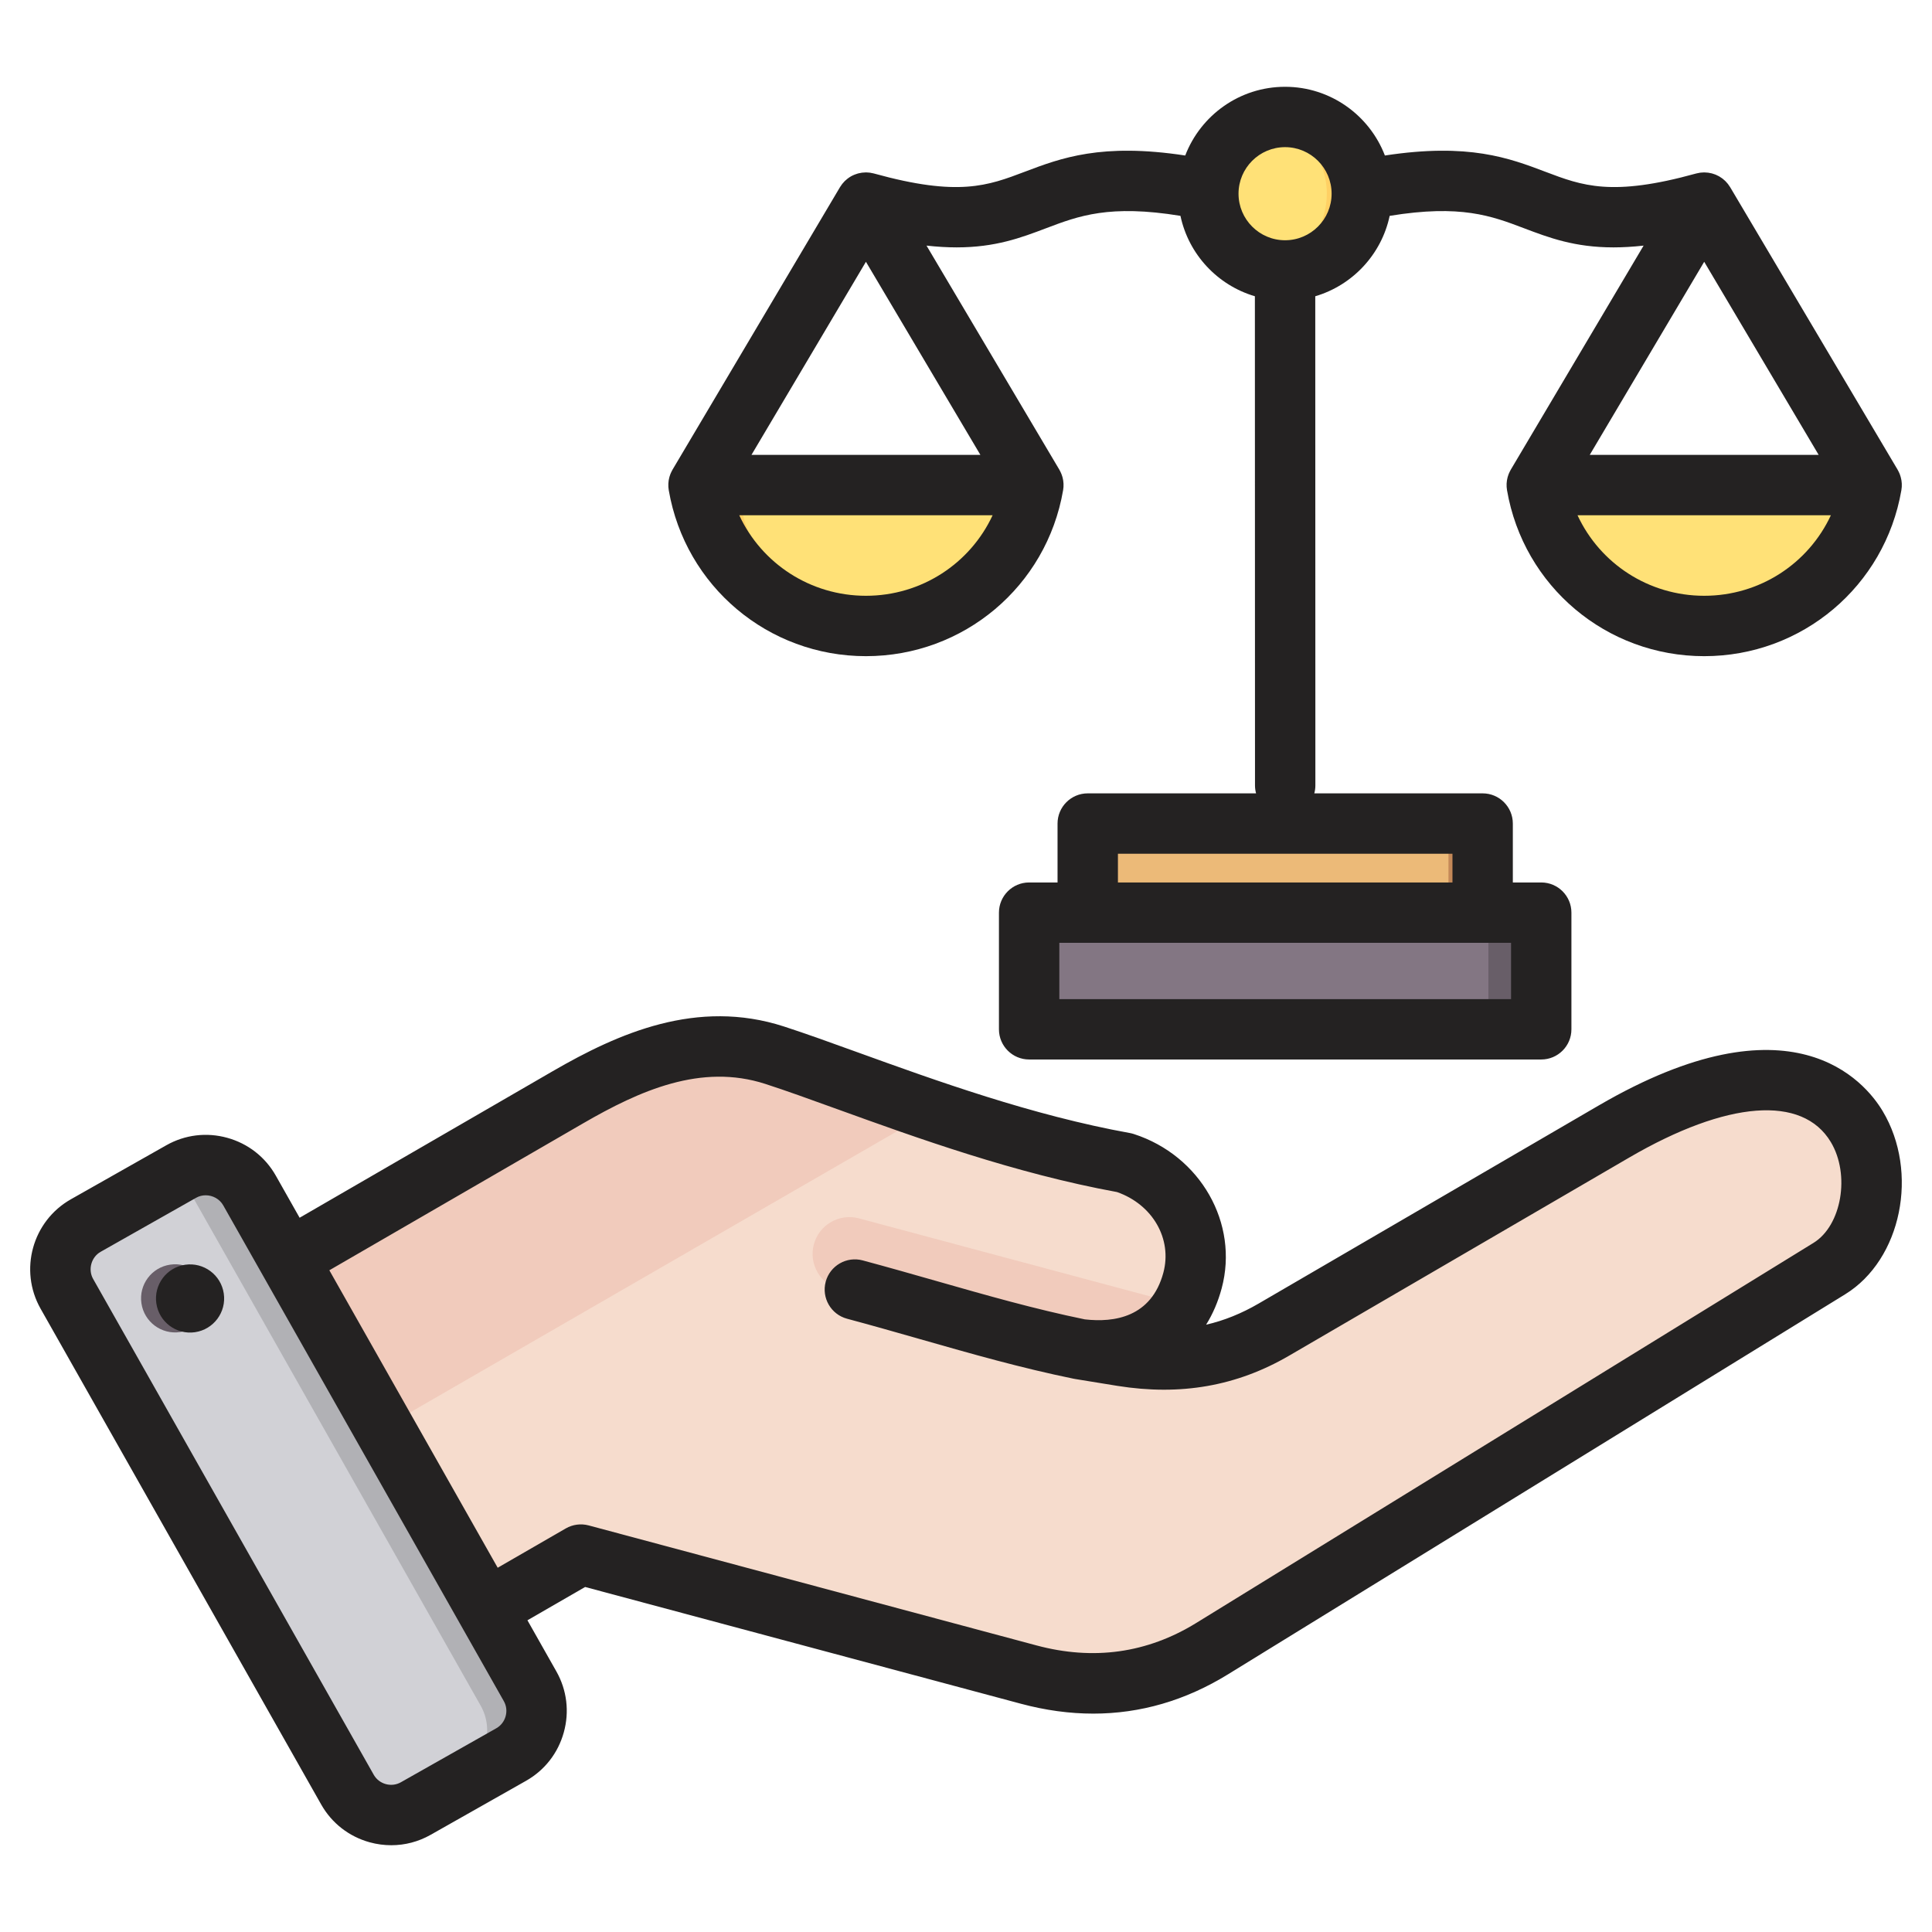 <svg id="Layer_1" enable-background="new 0 0 512 512" viewBox="0 0 512 512" xmlns="http://www.w3.org/2000/svg"><g clip-rule="evenodd" fill-rule="evenodd"><g><g><path d="m186.621 133.352c3.177 18.473 26.228 32.53 45.609 32.53s42.444-14.056 45.62-32.53z" fill="#ffe177"/><path d="m191.259 135.005c3.015 17.534 24.895 30.876 43.29 30.876.513 0 1.03-.012 1.549-.033-17.478-1.668-36.645-14.358-39.453-30.687h81.176c.009-.052.021-.104.029-.156z" fill="#ffd064"/><path d="m413.806 135.147c3.001 17.454 24.781 30.734 43.091 30.734s40.101-13.28 43.102-30.734z" fill="#ffe177"/><path d="m420.267 158.649c8.61 4.575 18.332 7.232 27.361 7.232 22.248 0 48.725-16.137 52.372-37.344h-5.596c-5.155 20.003-30.455 34.925-51.849 34.925-7.294 0-15.041-1.734-22.288-4.813z" fill="#ffd064"/><path d="m289.259 218.241h94.656c2.754 0 5 2.246 5 5v20.914c0 2.754-2.246 5-5 5h-94.656c-2.754 0-5-2.246-5-5v-20.914c0-2.754 2.246-5 5-5z" fill="#ecba78"/><path d="m383.798 218.241h.118c2.754 0 5 2.246 5 5v20.914c0 2.754-2.246 5-5 5h-94.656c-2.494 0-4.571-1.842-4.941-4.235h94.539c2.754 0 5-2.246 5-5v-20.914c-.002-.26-.022-.515-.06-.765z" fill="#c48958"/><path d="m273.731 241.854h125.711c2.754 0 5 2.246 5 5v20.914c0 2.754-2.246 5-5 5h-125.711c-2.754 0-5-2.246-5-5v-20.914c.001-2.754 2.246-5 5-5z" fill="#837683"/><path d="m389.442 241.854h10c2.754 0 5 2.246 5 5v20.914c0 2.754-2.246 5-5 5h-10c2.754 0 5-2.246 5-5v-20.914c0-2.754-2.246-5-5-5z" fill="#685e68"/><circle cx="336.553" cy="51.326" fill="#ffe177" r="20.335"/><path d="m336.553 30.991c11.231 0 20.335 9.104 20.335 20.335s-9.104 20.335-20.335 20.335c-.893 0-1.773-.058-2.635-.17 9.986-1.292 17.7-9.828 17.7-20.165 0-10.338-7.714-18.874-17.7-20.166.862-.111 1.742-.169 2.635-.169z" fill="#ffd064"/></g><g><path d="m52.757 345.093 93.76-54.321c17.597-10.195 35.49-17.424 54.831-11.149 21.564 6.993 56.776 22.009 92.687 28.486 13.329 4.321 21.639 17.669 18.013 31.201-3.627 13.535-15.064 20.513-31.201 18.018l12.553 2.009c14.385 2.301 27.596.331 40.186-7l90.145-52.505c70.072-40.81 80.365 21.974 57.067 36.318l-163.593 100.733c-15.046 9.262-31.509 11.424-48.577 6.849l-118.658-31.794-43.943 25.371c-8.449 4.878-19.319 1.966-24.197-6.483l-35.534-61.548c-4.873-8.442-1.973-19.299 6.461-24.185z" fill="#f6dccd"/><path d="m309.909 344.925c-5.01 9.792-15.335 14.526-29.062 12.403-19.437-5.14-38.851-10.41-58.272-15.613-5.202-1.394-8.289-6.741-6.895-11.942 1.394-5.202 6.741-8.289 11.942-6.895z" fill="#f1cbbc"/><path d="m52.757 345.093 93.76-54.321c17.597-10.195 35.49-17.424 54.831-11.149 11.536 3.741 26.981 9.779 44.348 15.577l-181.627 104.862-17.773-30.785c-4.874-8.441-1.973-19.298 6.461-24.184z" fill="#f1cbbc"/><path d="m62.106 315.508 74.359 131.387c3.596 6.353 1.339 14.492-5.014 18.088l-25.293 14.314c-6.353 3.596-14.492 1.34-18.088-5.013l-74.358-131.388c-3.595-6.353-1.339-14.492 5.014-18.088l25.292-14.314c6.353-3.595 14.493-1.339 18.088 5.014z" fill="#d1d1d6"/><path d="m101.215 405.779 13.161 23.255 13.015 22.996c3.588 6.34 1.349 14.459-4.975 18.066l9.035-5.113c6.353-3.596 8.609-11.735 5.013-18.088l-13.059-23.074-26.222-46.332-26.251-46.383-8.828-15.598c-3.114-5.503-9.639-7.931-15.458-6.145l15.284 27.006 26.223 46.331 13.059 23.074z" fill="#b1b1b5"/><path d="m45.108 335.142c-4.935.721-8.35 5.307-7.629 10.242.722 4.935 5.307 8.35 10.242 7.629 4.935-.722 8.351-5.307 7.629-10.242s-5.308-8.351-10.242-7.629z" fill="#685e68"/></g></g><path d="m199.151 120.543 30.33-51.168 30.331 51.168zm30.33 37.345c-14.724 0-27.635-8.557-33.571-21.341h67.145c-5.939 12.783-18.848 21.341-33.574 21.341zm111.077-118.892c6.801 0 12.333 5.535 12.333 12.337s-5.532 12.337-12.333 12.337c-6.803 0-12.336-5.535-12.336-12.337 0-6.801 5.533-12.337 12.336-12.337zm111.073 118.892c-14.724 0-27.634-8.557-33.572-21.341h67.146c-5.94 12.783-18.848 21.341-33.574 21.341zm30.331-37.345h-60.661l30.33-51.168zm-97.044 113.318h-88.655v-7.611h88.655zm15.527 30.915h-119.711v-14.916h119.711zm-223.321-135.751c0 .009.002.014.002.024.016.268.05.532.094.795.001.019.001.038.005.056 4.383 25.488 26.361 43.99 52.256 43.99 25.897 0 47.874-18.502 52.257-43.99.004-.019.004-.038.007-.056.043-.264.073-.527.092-.795 0-.009.002-.014.002-.024.016-.278.018-.56.005-.847-.004-.047-.009-.099-.014-.15-.013-.226-.035-.452-.068-.673-.013-.075-.029-.15-.042-.226-.037-.198-.075-.396-.125-.588-.024-.09-.052-.179-.078-.264-.053-.174-.108-.348-.173-.518-.039-.104-.079-.207-.123-.306-.063-.151-.129-.301-.202-.447-.057-.113-.116-.226-.177-.339-.039-.066-.068-.137-.107-.202l-35.198-59.377c2.892.32 5.543.47 7.991.47 10.309 0 17.092-2.57 23.738-5.088 8.586-3.252 16.743-6.34 35.57-3.267 2.157 10.204 9.822 18.39 19.725 21.308l.029 129.656c0 .72.105 1.417.284 2.081h-44.611c-4.418 0-8 3.587-8 8.002v15.613h-7.529c-4.418 0-8 3.582-8 8.002v30.91c0 4.42 3.582 8.002 8 8.002h135.711c4.42 0 8-3.582 8-8.002v-30.91c0-4.42-3.58-8.002-8-8.002h-7.526v-15.613c0-4.415-3.583-8.002-8.002-8.002h-44.61c.178-.664.283-1.36.283-2.085l-.029-129.651c9.899-2.923 17.559-11.108 19.715-21.308 18.826-3.074 26.982.009 35.568 3.267 6.649 2.518 13.428 5.088 23.739 5.088 2.449 0 5.098-.15 7.99-.47l-35.196 59.377c-.039.066-.07.136-.107.202-.062.113-.121.226-.177.339-.073.146-.14.297-.204.447-.04.099-.085.202-.123.306-.063.17-.12.343-.171.518-.026.085-.054.174-.077.264-.05.193-.09.391-.125.588-.015.075-.031.151-.042.226-.033.221-.055.447-.07.673-.004.052-.011.104-.013.15-.013.287-.011.57.006.847 0 .009.002.014.002.024.016.268.05.532.092.795.004.019.004.038.007.056 4.383 25.488 26.361 43.99 52.256 43.99 25.897 0 47.874-18.502 52.256-43.99.005-.019.005-.038.005-.056.047-.264.075-.527.094-.795 0-.009.004-.014.004-.024.014-.278.014-.56.005-.847-.005-.047-.009-.099-.014-.146-.014-.23-.038-.456-.071-.682-.009-.071-.028-.146-.043-.221-.033-.193-.075-.391-.127-.588-.019-.09-.047-.179-.075-.264-.052-.174-.108-.348-.169-.522-.038-.099-.08-.198-.122-.301-.066-.151-.132-.301-.207-.452-.056-.108-.113-.221-.174-.33-.038-.066-.066-.136-.108-.207l-44.371-74.858c-.017-.028-.037-.052-.052-.075-.336-.555-.731-1.054-1.178-1.501-.057-.056-.118-.113-.177-.165-.171-.16-.349-.316-.533-.461-.074-.057-.145-.113-.221-.169-.225-.165-.454-.316-.695-.457-.025-.014-.051-.038-.079-.052-.264-.151-.54-.278-.82-.4-.083-.033-.167-.066-.25-.099-.219-.084-.44-.155-.664-.221-.081-.024-.164-.047-.245-.071-.614-.155-1.246-.24-1.892-.245-.026 0-.05-.005-.077-.005-.048 0-.094.005-.14.009-.249.005-.498.019-.75.047-.088.009-.177.019-.265.033-.254.038-.507.09-.761.151-.061.014-.121.024-.182.042-.013 0-.026.005-.039.009-22.38 6.199-30.146 3.257-39.979-.471-9.57-3.624-20.295-7.687-42.502-4.297-4.086-10.637-14.4-18.211-26.456-18.211-12.058 0-22.374 7.573-26.458 18.211-22.207-3.389-32.934.673-42.504 4.297-9.831 3.728-17.597 6.67-39.979.471-.013-.005-.026-.009-.038-.009-.059-.019-.12-.028-.179-.042-.255-.061-.513-.113-.768-.151-.085-.014-.169-.023-.254-.033-.258-.028-.517-.042-.772-.052-.042 0-.082-.005-.125-.005-.022 0-.046.005-.068.005-.654.005-1.296.09-1.918.25-.066.019-.132.037-.199.056-.246.071-.487.15-.722.245-.068.024-.136.052-.202.08-.292.122-.577.254-.851.41 0 .005 0 .005-.002.005-.268.151-.524.325-.772.508-.065.047-.127.099-.189.146-.197.155-.386.315-.568.49-.052.047-.101.094-.152.141-.45.452-.85.956-1.186 1.511-.016.024-.035.047-.049.075l-44.374 74.858c-.041.071-.07.141-.108.207-.061.108-.118.221-.173.33-.074.15-.142.301-.206.452-.042.104-.085.202-.122.301-.064.174-.121.348-.173.522-.026.085-.053.174-.075.264-.052.198-.092.395-.127.588-.013.075-.031.151-.042.221-.033.226-.055.456-.069.687-.004.047-.011.094-.013.141-.014.286-.014.568.004.846zm-117.819 213.777c.722 4.937-2.694 9.522-7.63 10.247-4.935.72-9.52-2.697-10.243-7.635-.721-4.933 2.695-9.517 7.63-10.242 4.935-.72 9.523 2.697 10.243 7.63zm421.297-13.429-163.606 100.742c-12.973 7.988-27.211 9.988-42.318 5.935l-118.67-31.8c-2.05-.546-4.234-.259-6.071.8l-18.041 10.416-44.615-78.831 67.209-38.912c15.037-8.708 31.301-15.999 48.36-10.464 5.483 1.775 11.8 4.062 19.116 6.707 20.964 7.578 47.019 16.997 74.053 21.939 9.421 3.29 14.689 12.393 12.286 21.364-3.165 11.805-13.001 13.273-20.823 12.374-13.278-2.73-25.897-6.331-39.247-10.143-6.334-1.807-12.884-3.676-19.616-5.484-4.27-1.139-8.655 1.393-9.798 5.658-1.141 4.269 1.39 8.656 5.658 9.8 6.604 1.77 13.091 3.62 19.363 5.413 13.758 3.93 26.753 7.639 40.747 10.501.055.01.108.014.162.024.053.009.105.023.156.033l11.212 1.822c16.768 2.683 31.644.071 45.48-7.983l90.155-52.515c25.951-15.114 45.929-16.648 53.438-4.109 5.177 8.643 2.861 22.124-4.59 26.713zm-346.605 125.448c.379-1.365.21-2.787-.478-4.001l-74.366-131.402c-.958-1.69-2.785-2.655-4.641-2.655-.873 0-1.75.212-2.546.664l-25.294 14.314c-2.49 1.407-3.402 4.697-1.993 7.187l74.366 131.402c.688 1.214 1.818 2.09 3.186 2.471 1.366.376 2.787.207 4.001-.48l25.296-14.314c1.213-.687 2.091-1.821 2.469-3.186zm289.704-161.874-90.155 52.51c-4.52 2.631-9.116 4.495-13.913 5.601 1.778-2.852 3.169-6.077 4.126-9.644 4.61-17.204-5.615-35.161-23.275-40.884-.342-.113-.693-.198-1.046-.264-25.912-4.674-51.483-13.918-72.03-21.346-7.141-2.584-13.885-5.022-19.618-6.881-23.082-7.489-43.947 1.784-61.315 11.838l-67.073 38.837-6.323-11.179c-2.791-4.928-7.351-8.482-12.838-10.002-5.485-1.521-11.223-.824-16.156 1.967l-25.296 14.318c-10.208 5.78-13.813 18.78-8.035 28.994l74.367 131.398c2.791 4.933 7.349 8.491 12.835 10.011 1.897.522 3.825.781 5.739.781 3.62 0 7.193-.927 10.417-2.753l25.296-14.318c4.933-2.791 8.487-7.347 10.005-12.836 1.522-5.483.822-11.221-1.969-16.154l-7.667-13.551 15.29-8.825 115.467 30.938c6.522 1.751 12.924 2.622 19.188 2.622 12.486 0 24.426-3.469 35.662-10.384l163.609-100.746c14.916-9.183 19.647-32.327 9.927-48.556-4.72-7.875-24.089-31.268-75.219-1.492z" fill="#242222"/></g></svg>